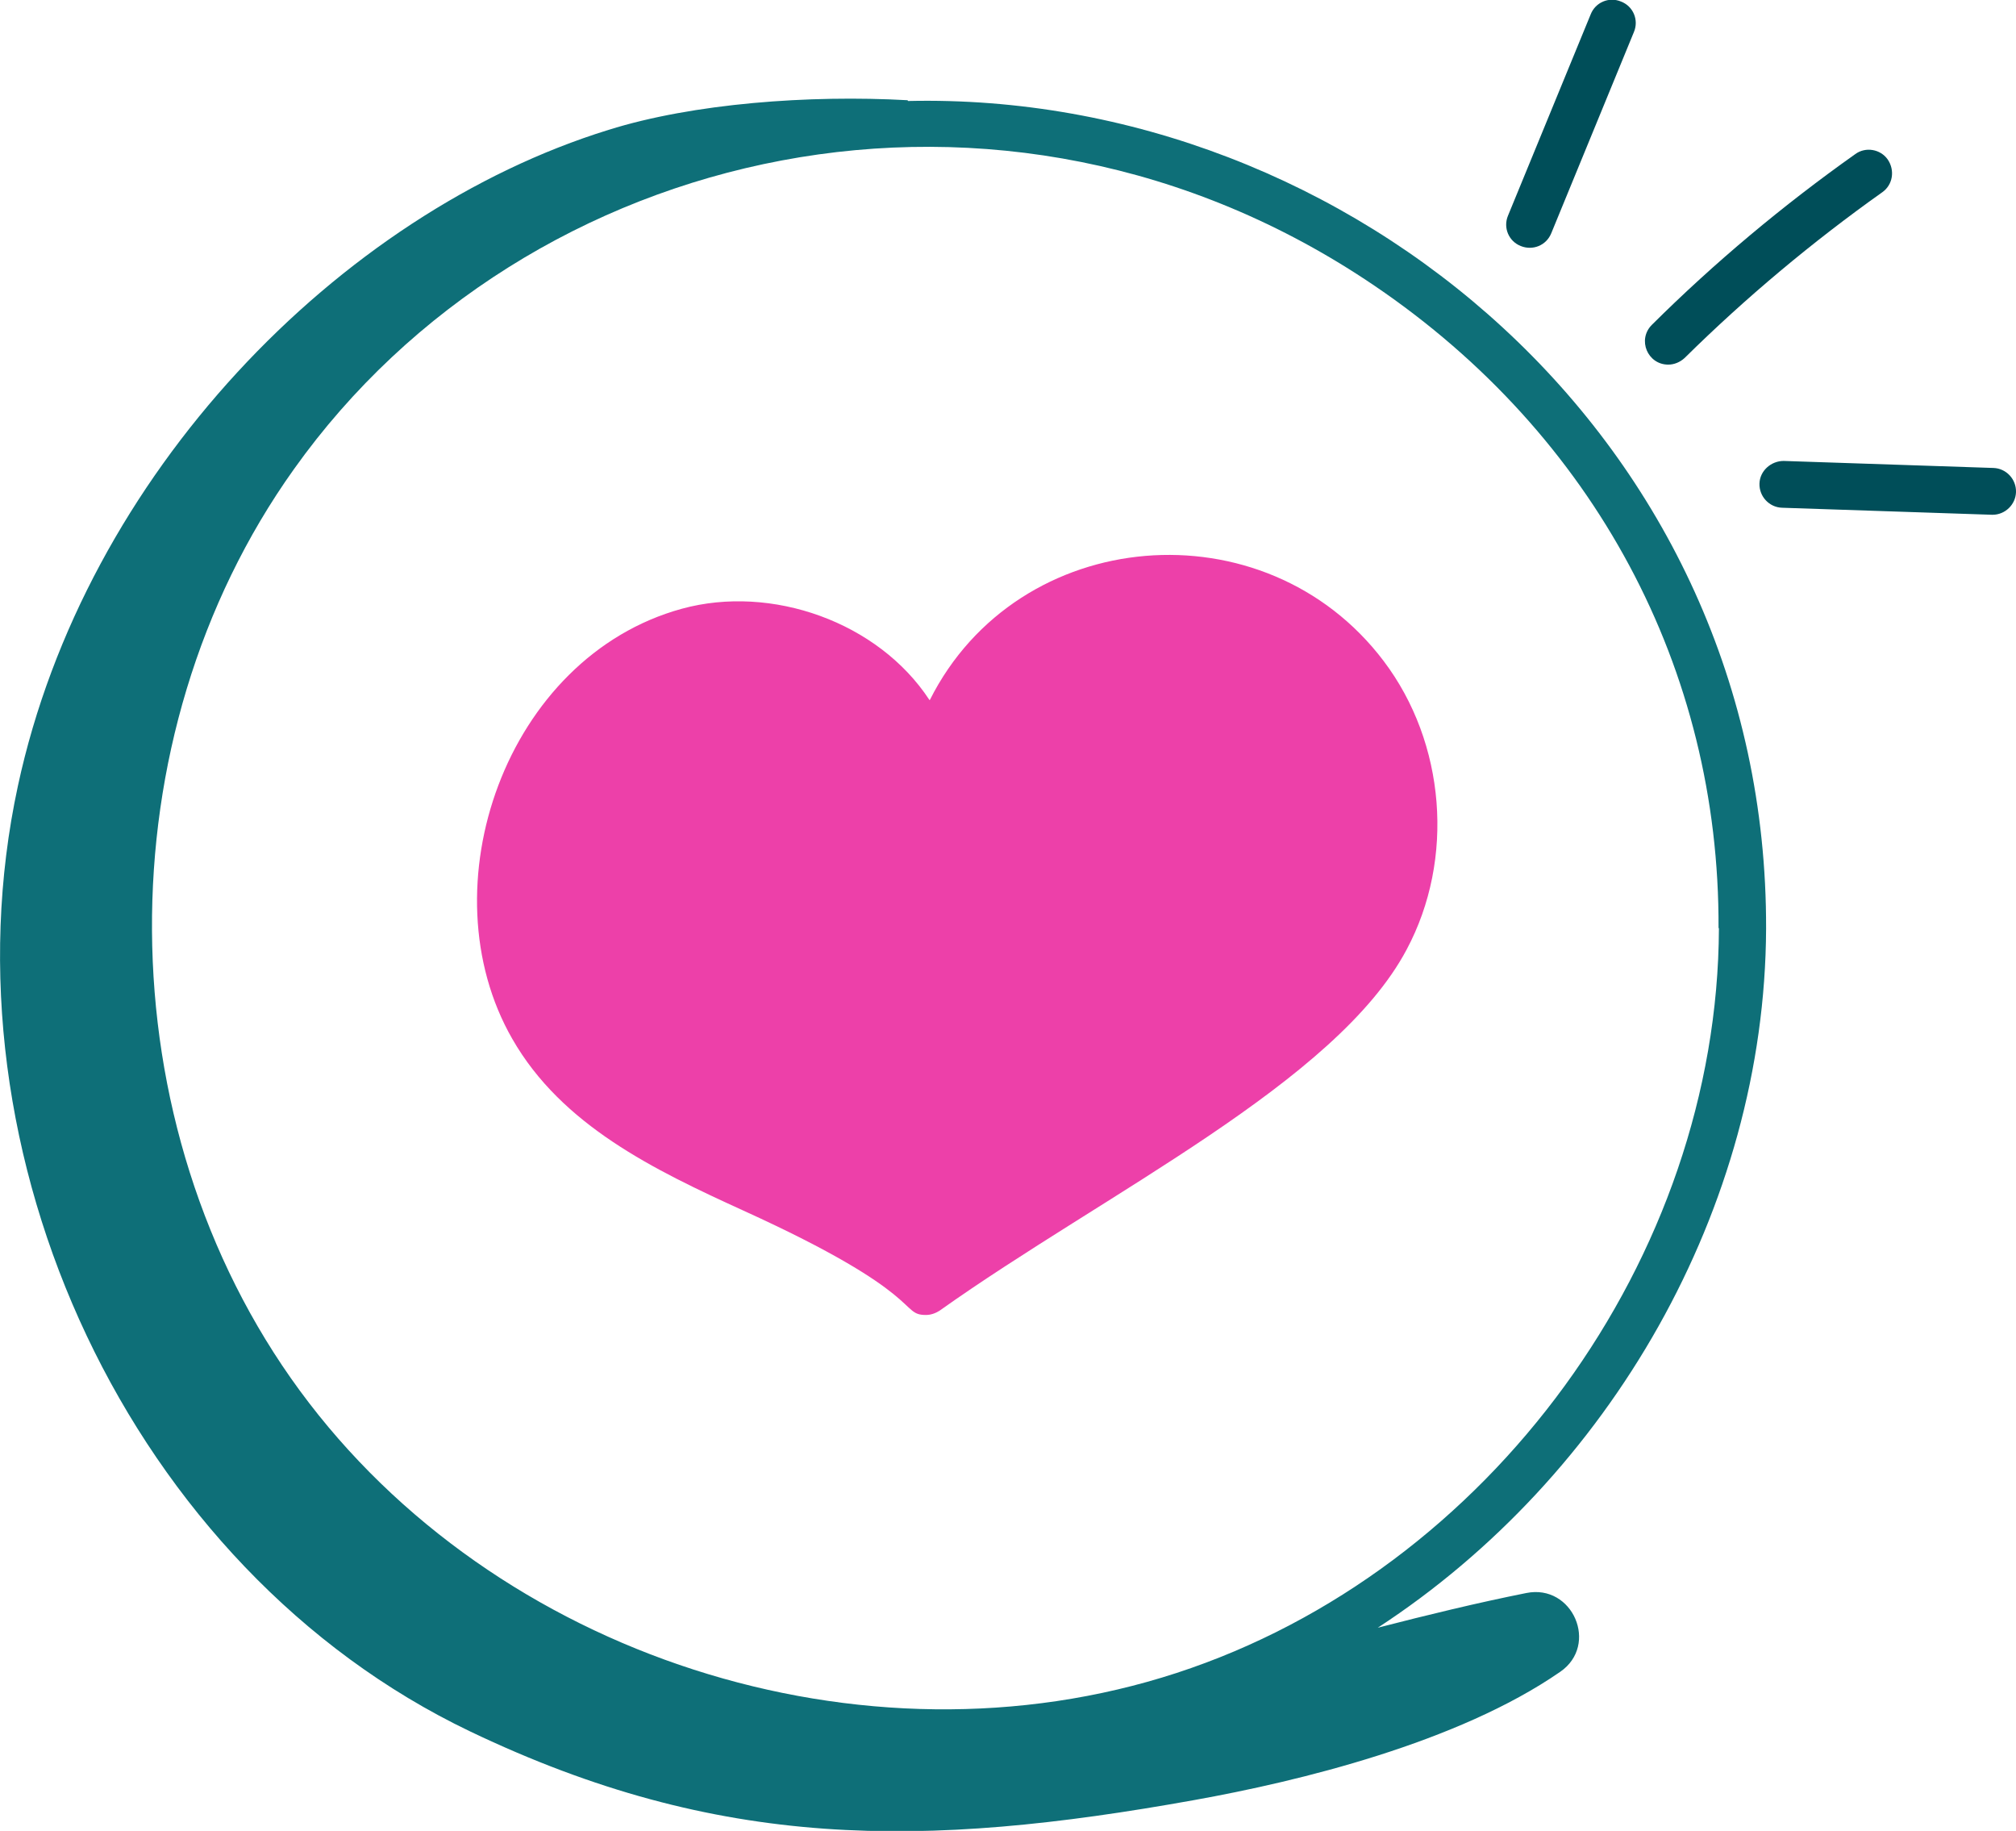 <?xml version="1.0" encoding="UTF-8"?><svg id="Capa_2" xmlns="http://www.w3.org/2000/svg" viewBox="0 0 51.71 46.95"><defs><style>.cls-1{fill:#ed40a9;}.cls-1,.cls-2,.cls-3{stroke-width:0px;}.cls-2{fill:#004e59;}.cls-3{fill:#0e6f78;}</style></defs><g id="Motivos"><path class="cls-3" d="M23.28,2.57c-2.52-.14-5.5.08-7.67.76C8.69,5.47,2.18,12.17.46,20.15c-2.04,9.45,2.88,20.08,11.6,24.25,6.38,3.05,11.61,3.01,18.57,1.76,2.68-.48,6.76-1.47,9.39-3.29,1-.69.32-2.26-.87-2.02-1.25.25-2.53.56-3.81.89,5.95-3.88,9.93-10.76,9.96-17.92.04-12.53-10.69-21.49-22.01-21.23ZM44.09,23.8c-.03,8.45-5.88,16.48-13.91,19.1-8.03,2.62-17.49-.43-22.49-7.24-5-6.81-5.06-16.75-.15-23.63C13.49,3.67,25.71.85,35.26,7.33c5.63,3.82,8.85,9.82,8.82,16.47Z"/><path class="cls-1" d="M23.84,17.95c-1.31-2-4.05-2.97-6.35-2.34-4.52,1.24-6.58,7.15-4.35,11.03,1.27,2.22,3.64,3.36,5.92,4.4,4.73,2.15,4,2.68,4.69,2.68.12,0,.24-.04.35-.11,4.25-3.02,10.17-5.85,11.98-9.26,1.24-2.32,1-5.3-.59-7.4-3.04-4.02-9.38-3.5-11.64,1Z"/><path class="cls-2" d="M39.79,5.98l2.12-5.16c.13-.31-.02-.66-.33-.78-.31-.13-.66.02-.78.33l-2.12,5.16c-.13.31.02.66.33.78.3.12.65-.01.78-.33Z"/><path class="cls-2" d="M43.21,9.18c1.57-1.55,3.28-2.98,5.07-4.25.27-.19.33-.56.14-.84-.19-.27-.57-.33-.83-.14-1.85,1.31-3.61,2.78-5.22,4.38-.38.38-.11,1.02.42,1.02.15,0,.3-.06.42-.17Z"/><path class="cls-2" d="M51.11,13.2c.32,0,.59-.26.6-.58.01-.33-.25-.61-.58-.62l-5.38-.18c-.32,0-.61.25-.62.58-.01.33.25.61.58.62l5.38.18h.02Z"/></g></svg>